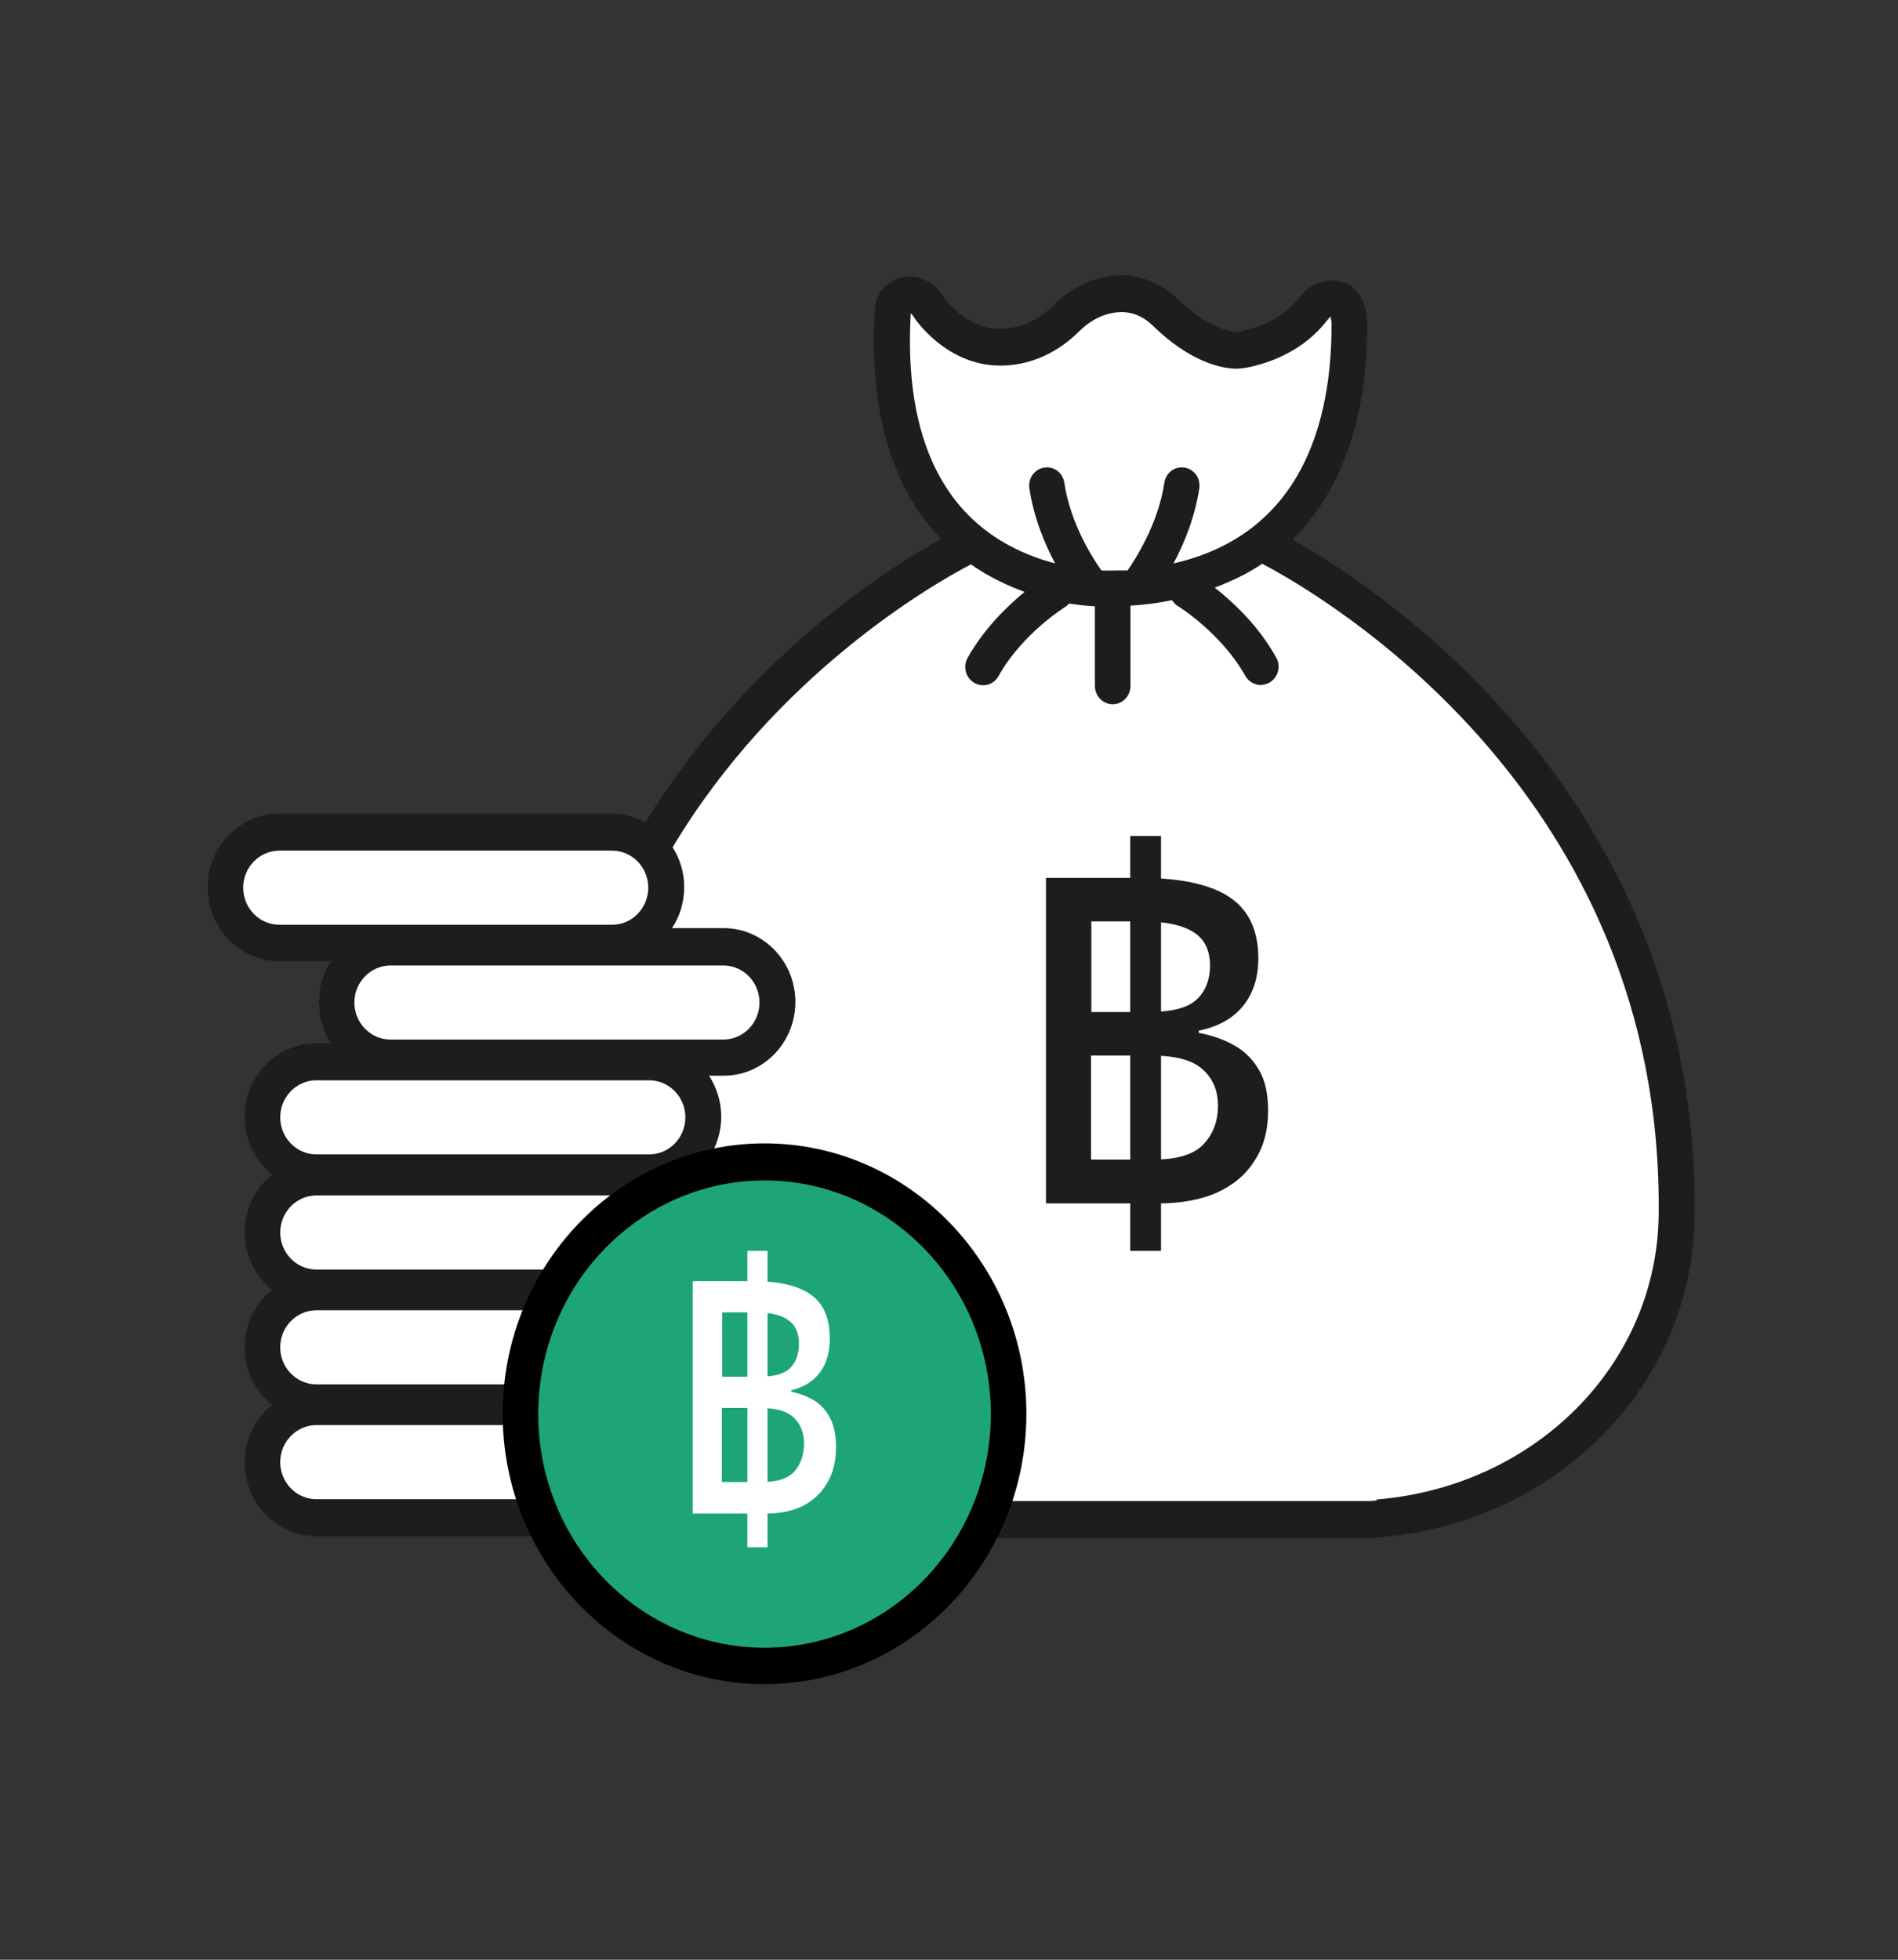 <svg width="31" height="32" viewBox="0 0 31 32" fill="none" xmlns="http://www.w3.org/2000/svg">
<rect x="0" y="0" width="31" height="32" fill="#333333" stroke="none"/>
<path d="M20.668 8.855C21.54 8.11 22 6.91 22 5.315C22 5.105 21.952 4.95 21.855 4.855C21.782 4.785 21.686 4.75 21.584 4.755C21.434 4.755 21.293 4.84 21.191 4.97C20.775 5.51 20.077 5.595 20.068 5.595C20.068 5.595 19.603 5.635 18.959 5.015C18.537 4.605 18.077 4.64 17.772 4.735C17.559 4.8 17.355 4.925 17.176 5.105C17.011 5.27 16.667 5.545 16.178 5.545C15.51 5.545 15.098 4.93 15.093 4.92C14.991 4.765 14.846 4.695 14.696 4.69C14.536 4.69 14.415 4.79 14.362 4.87C14.328 4.93 14.309 5 14.304 5.08C14.212 6.675 14.565 7.89 15.355 8.7C15.403 8.75 15.452 8.795 15.505 8.84C14.672 9.24 13.906 9.8 13.238 10.4C12.308 11.185 11.271 12.265 10.443 13.67C10.274 13.54 10.07 13.46 9.843 13.46H4.398C3.846 13.465 3.396 13.925 3.396 14.495C3.396 15.065 3.846 15.525 4.398 15.525H5.643C5.386 15.71 5.212 16.02 5.212 16.37C5.212 16.72 5.381 17.025 5.643 17.215H5.008C4.456 17.215 4.006 17.68 4.006 18.245C4.006 18.66 4.248 19.02 4.597 19.185C4.248 19.345 4.006 19.705 4.006 20.125C4.006 20.545 4.248 20.9 4.597 21.065C4.248 21.225 4.006 21.585 4.006 22.005C4.006 22.425 4.248 22.78 4.597 22.945C4.248 23.105 4.006 23.465 4.006 23.885C4.006 24.455 4.456 24.915 5.008 24.915H10.443C10.899 24.915 11.276 24.6 11.402 24.175C12.124 24.595 12.943 24.865 13.785 24.935C13.834 24.94 13.887 24.945 13.945 24.95H20.547H20.668H22.228C22.281 24.95 22.33 24.945 22.378 24.935C25.178 24.7 27.314 22.53 27.348 19.885C27.44 12.83 21.807 9.47 20.673 8.87L20.668 8.855Z" fill="white"/>
<path d="M17.084 19.645V14.335H18.619C19.268 14.335 19.748 14.435 20.068 14.64C20.387 14.845 20.552 15.18 20.552 15.65C20.552 15.96 20.47 16.22 20.3 16.43C20.131 16.635 19.893 16.765 19.578 16.83V16.865C19.792 16.905 19.98 16.97 20.15 17.065C20.325 17.16 20.46 17.295 20.562 17.47C20.663 17.64 20.712 17.86 20.712 18.135C20.712 18.455 20.639 18.73 20.489 18.955C20.349 19.18 20.14 19.355 19.874 19.475C19.612 19.59 19.293 19.65 18.925 19.65H17.089L17.084 19.645ZM17.82 18.935H18.833C19.23 18.935 19.501 18.85 19.656 18.685C19.816 18.515 19.893 18.305 19.893 18.055C19.893 17.805 19.811 17.615 19.646 17.465C19.482 17.31 19.196 17.235 18.784 17.235H17.82V18.935ZM17.82 16.525H18.755C19.133 16.525 19.395 16.46 19.54 16.325C19.685 16.195 19.763 16.005 19.763 15.76C19.763 15.515 19.671 15.33 19.491 15.22C19.312 15.105 19.036 15.045 18.663 15.045H17.825V16.52L17.82 16.525ZM18.46 20.425V13.65H18.963V20.425H18.46Z" fill="#1D1D1D"/>
<path d="M21.114 8.81C21.908 8.02 22.33 6.835 22.33 5.315C22.33 5.055 22.262 4.86 22.136 4.73C22.029 4.625 21.894 4.575 21.744 4.58C21.545 4.58 21.351 4.69 21.221 4.86C20.852 5.34 20.218 5.42 20.213 5.42C20.208 5.42 19.811 5.44 19.235 4.885C18.857 4.52 18.377 4.41 17.883 4.565C17.641 4.64 17.418 4.775 17.215 4.98C17.069 5.125 16.764 5.37 16.333 5.37C15.757 5.37 15.393 4.83 15.389 4.82C15.204 4.545 14.967 4.51 14.846 4.515C14.652 4.52 14.463 4.63 14.371 4.78C14.323 4.865 14.294 4.96 14.289 5.07C14.192 6.7 14.556 7.955 15.369 8.8C14.449 9.31 12.168 10.775 10.54 13.43C10.375 13.34 10.191 13.285 9.993 13.285H4.563C3.914 13.285 3.391 13.825 3.391 14.49C3.391 15.155 3.919 15.695 4.563 15.695H5.406C5.28 15.885 5.207 16.115 5.207 16.365C5.207 16.615 5.28 16.84 5.406 17.035H5.168C4.519 17.035 3.996 17.575 3.996 18.24C3.996 18.62 4.17 18.955 4.442 19.18C4.175 19.4 3.996 19.735 3.996 20.12C3.996 20.505 4.17 20.835 4.442 21.06C4.175 21.28 3.996 21.615 3.996 22C3.996 22.385 4.17 22.715 4.442 22.94C4.175 23.16 3.996 23.495 3.996 23.88C3.996 24.545 4.524 25.085 5.168 25.085H10.603C11.063 25.085 11.456 24.81 11.649 24.415C12.352 24.795 13.131 25.035 13.926 25.1C13.979 25.105 14.037 25.11 14.11 25.115H22.402C22.456 25.115 22.514 25.105 22.552 25.1C25.439 24.86 27.643 22.61 27.677 19.875C27.769 13.085 22.62 9.665 21.119 8.815L21.114 8.81ZM14.87 5.115C14.87 5.115 14.895 5.125 14.914 5.16C14.933 5.195 15.447 5.97 16.338 5.97C16.973 5.97 17.418 5.62 17.626 5.41C17.757 5.28 17.902 5.19 18.053 5.14C18.353 5.045 18.614 5.105 18.837 5.325C19.617 6.08 20.213 6.025 20.271 6.015C20.305 6.015 21.153 5.915 21.676 5.23C21.705 5.195 21.734 5.18 21.724 5.155C21.724 5.155 21.748 5.195 21.748 5.315C21.748 6.88 21.269 8.72 19.167 9.2C19.336 8.885 19.515 8.455 19.588 7.975C19.612 7.81 19.506 7.66 19.346 7.635C19.186 7.61 19.041 7.72 19.017 7.885C18.915 8.57 18.527 9.155 18.416 9.315C18.406 9.315 18.401 9.315 18.392 9.315H18.387H18.246C18.246 9.315 18.145 9.32 17.99 9.315C17.878 9.16 17.486 8.575 17.384 7.885C17.36 7.72 17.215 7.61 17.055 7.635C16.895 7.66 16.788 7.815 16.813 7.975C16.885 8.455 17.064 8.885 17.234 9.2C16.779 9.08 16.246 8.85 15.805 8.4C15.103 7.68 14.793 6.575 14.875 5.12L14.87 5.115ZM3.972 14.495C3.972 14.16 4.238 13.89 4.563 13.89H9.998C10.322 13.89 10.588 14.16 10.588 14.495C10.588 14.83 10.322 15.1 9.998 15.1H4.563C4.238 15.1 3.972 14.83 3.972 14.495ZM11.814 15.765C12.138 15.765 12.405 16.035 12.405 16.37C12.405 16.705 12.138 16.975 11.814 16.975H6.379C6.055 16.975 5.788 16.705 5.788 16.37C5.788 16.035 6.055 15.765 6.379 15.765H11.814ZM5.168 17.64H10.603C10.928 17.64 11.194 17.91 11.194 18.245C11.194 18.58 10.928 18.85 10.603 18.85H5.168C4.844 18.85 4.577 18.58 4.577 18.245C4.577 17.91 4.844 17.64 5.168 17.64ZM10.603 22.605H5.168C4.844 22.605 4.577 22.335 4.577 22C4.577 21.665 4.844 21.395 5.168 21.395H10.603C10.928 21.395 11.194 21.665 11.194 22C11.194 22.335 10.928 22.605 10.603 22.605ZM10.603 20.73H5.168C4.844 20.73 4.577 20.46 4.577 20.125C4.577 19.79 4.844 19.52 5.168 19.52H10.603C10.928 19.52 11.194 19.79 11.194 20.125C11.194 20.46 10.928 20.73 10.603 20.73ZM10.603 24.48H5.168C4.844 24.48 4.577 24.21 4.577 23.875C4.577 23.54 4.844 23.27 5.168 23.27H10.603C10.928 23.27 11.194 23.54 11.194 23.875C11.194 24.21 10.928 24.48 10.603 24.48ZM22.489 24.5C22.446 24.505 22.402 24.51 22.378 24.51H14.124C14.081 24.51 14.037 24.51 13.984 24.5C13.199 24.435 12.439 24.19 11.77 23.8C11.751 23.45 11.586 23.145 11.334 22.935C11.601 22.715 11.78 22.38 11.78 21.995C11.78 21.61 11.606 21.28 11.334 21.055C11.601 20.835 11.78 20.5 11.78 20.115C11.78 19.73 11.606 19.4 11.334 19.175C11.601 18.955 11.78 18.62 11.78 18.235C11.78 17.99 11.707 17.76 11.581 17.565H11.819C12.468 17.565 12.991 17.025 12.991 16.36C12.991 15.695 12.463 15.155 11.819 15.155H10.976C11.102 14.965 11.175 14.735 11.175 14.485C11.175 14.235 11.102 14.02 10.986 13.835C12.671 11.02 15.209 9.555 15.858 9.215C16.149 9.42 16.449 9.56 16.735 9.665C16.454 9.895 16.076 10.26 15.805 10.74C15.723 10.885 15.771 11.065 15.912 11.15C15.955 11.175 16.009 11.19 16.057 11.19C16.159 11.19 16.256 11.135 16.309 11.04C16.701 10.335 17.408 9.905 17.413 9.9C17.433 9.89 17.442 9.87 17.462 9.855C17.622 9.88 17.762 9.895 17.883 9.9V11.2C17.883 11.365 18.014 11.5 18.174 11.5C18.334 11.5 18.464 11.365 18.464 11.2V9.89C18.702 9.875 18.929 9.845 19.142 9.8C19.167 9.835 19.196 9.87 19.235 9.895C19.239 9.895 19.947 10.335 20.339 11.035C20.392 11.13 20.489 11.185 20.591 11.185C20.639 11.185 20.688 11.17 20.736 11.145C20.877 11.06 20.925 10.88 20.843 10.735C20.552 10.21 20.126 9.82 19.84 9.595C20.116 9.49 20.383 9.365 20.615 9.205C21.613 9.73 27.178 12.965 27.091 19.85C27.057 22.275 25.086 24.27 22.485 24.485L22.489 24.5Z" fill="#1D1D1D"/>
<path d="M12.487 27.2C14.689 27.2 16.474 25.358 16.474 23.085C16.474 20.812 14.689 18.97 12.487 18.97C10.286 18.97 8.501 20.812 8.501 23.085C8.501 25.358 10.286 27.2 12.487 27.2Z" fill="#1DA578"/>
<path d="M12.487 27.5C10.128 27.5 8.21 25.52 8.21 23.085C8.21 20.65 10.128 18.67 12.487 18.67C14.846 18.67 16.764 20.65 16.764 23.085C16.764 25.52 14.846 27.5 12.487 27.5ZM12.487 19.275C10.448 19.275 8.791 20.985 8.791 23.09C8.791 25.195 10.448 26.905 12.487 26.905C14.526 26.905 16.183 25.195 16.183 23.09C16.183 20.985 14.526 19.275 12.487 19.275Z" fill="black"/>
<path d="M11.315 24.71V20.92H12.308C12.73 20.92 13.04 20.995 13.243 21.14C13.451 21.285 13.553 21.525 13.553 21.86C13.553 22.08 13.5 22.265 13.389 22.415C13.277 22.56 13.122 22.655 12.924 22.7V22.725C13.059 22.755 13.185 22.8 13.292 22.865C13.403 22.93 13.495 23.03 13.558 23.155C13.621 23.275 13.655 23.435 13.655 23.63C13.655 23.86 13.607 24.055 13.51 24.215C13.418 24.375 13.287 24.5 13.112 24.59C12.943 24.675 12.739 24.715 12.497 24.715H11.31L11.315 24.71ZM11.79 24.2H12.444C12.701 24.2 12.875 24.14 12.977 24.025C13.079 23.905 13.132 23.755 13.132 23.575C13.132 23.395 13.079 23.26 12.972 23.155C12.865 23.045 12.681 22.99 12.415 22.99H11.79V24.205V24.2ZM11.79 22.48H12.396C12.643 22.48 12.812 22.435 12.904 22.34C13.001 22.245 13.05 22.11 13.05 21.94C13.05 21.77 12.991 21.635 12.875 21.555C12.759 21.47 12.58 21.43 12.337 21.43H11.795V22.485L11.79 22.48ZM12.207 25.265V20.425H12.536V25.265H12.207Z" fill="white"/>
</svg>
